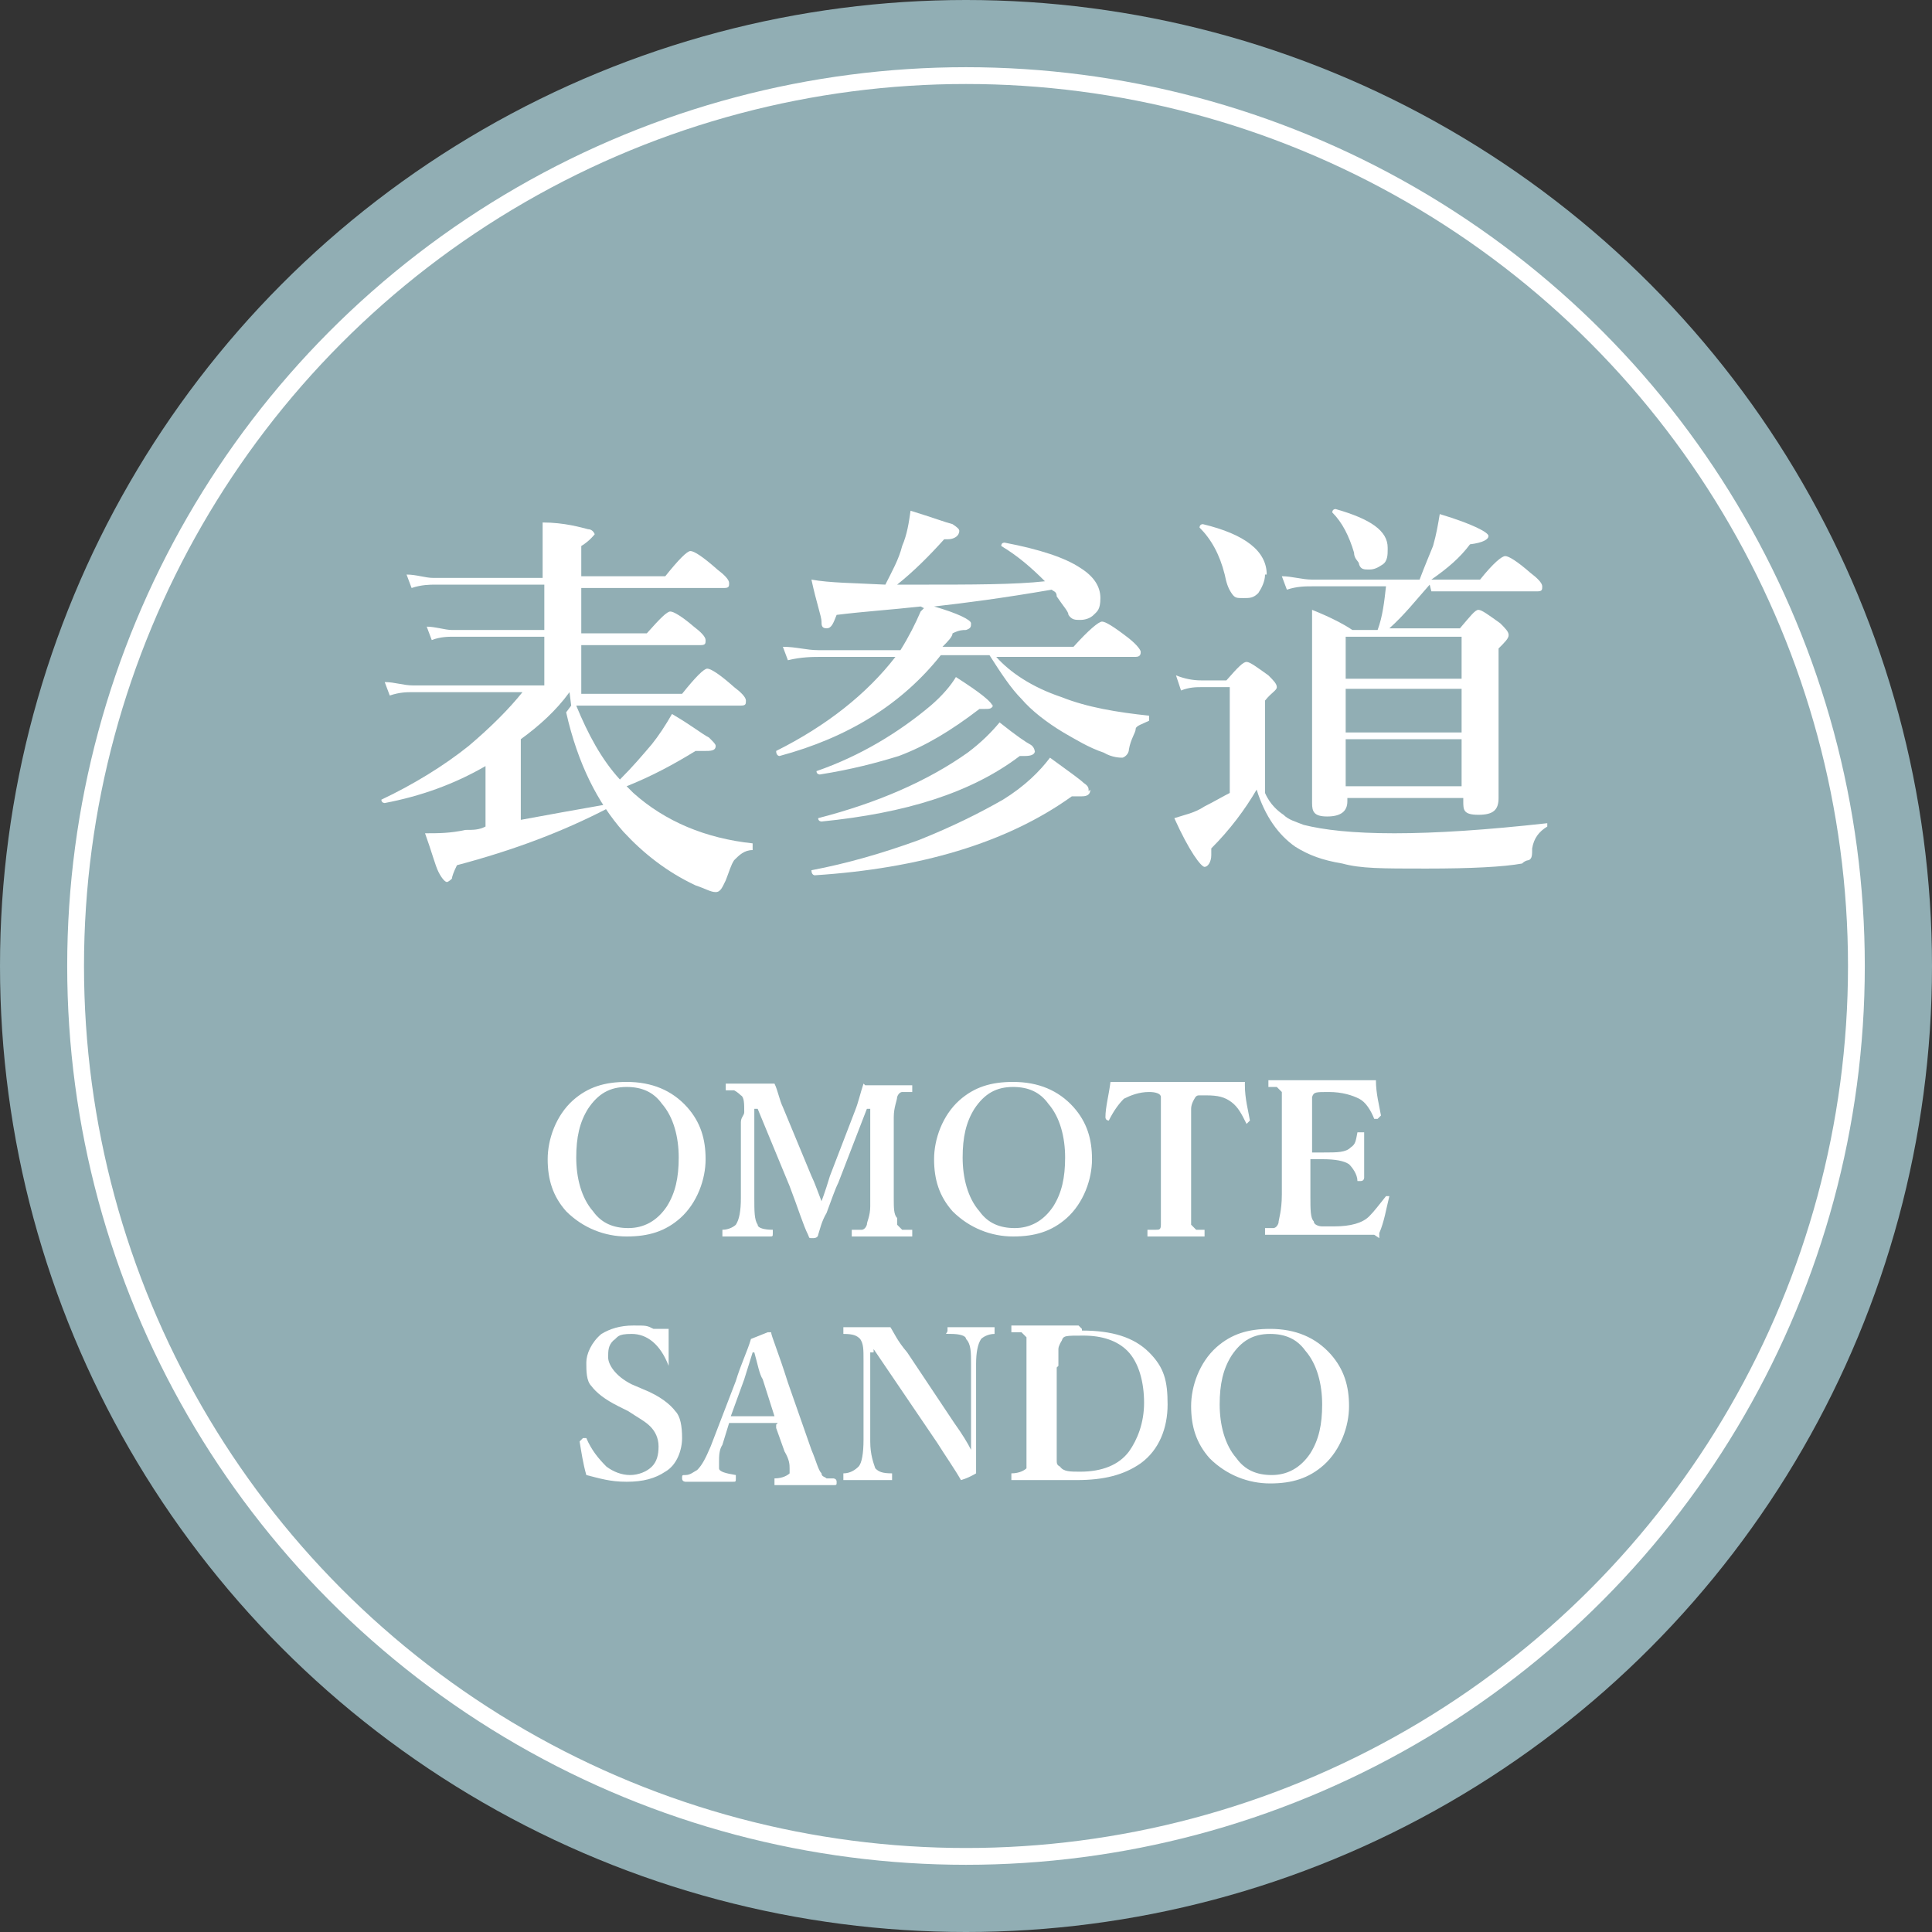 <?xml version="1.0" encoding="UTF-8"?>
<svg xmlns="http://www.w3.org/2000/svg" version="1.1" viewBox="0 0 115 115">
  <rect x="0" y="0" width="115" height="115" fill="#333333" stroke="none"/>
  <defs>
    <style>
      .cls-1 {
        fill: #fff;
      }

      .cls-2, .cls-3 {
        fill: none;
      }

      .cls-3 {
        stroke: #fff;
      }

      .cls-4 {
        fill: #91aeb4;
      }
    </style>
  </defs>
  <!-- Generator: Adobe Illustrator 28.6.0, SVG Export Plug-In . SVG Version: 1.2.0 Build 709)  -->
  <g>
    <g id="_レイヤー_1" data-name="レイヤー_1">
      <g id="_レイヤー_1-2" data-name="_レイヤー_1">
        <circle id="_楕円形_1" class="cls-4" cx="57.5" cy="57.5" r="57.5"/>
        <g id="_楕円形_2">
          <circle class="cls-2" cx="57.5" cy="57.5" r="53.5"/>
          <circle class="cls-3" cx="57.5" cy="57.5" r="53"/>
        </g>
        <g>
          <path class="cls-1" d="M33.9,41.2c-.8,1.1-1.8,2-2.9,2.8v4.8c1.6-.3,3.3-.6,5-.9,0,0,.2,0,.2.2s0,0,0,0c-2.7,1.4-5.6,2.5-9,3.4-.2.4-.3.7-.3.8,0,0-.2.2-.3.2s-.3-.2-.5-.6-.4-1.2-.8-2.3c.8,0,1.5,0,2.4-.2.5,0,.8,0,1.2-.2v-3.6c-1.9,1.1-3.9,1.8-6,2.2,0,0-.2,0-.2-.2s0,0,0,0c1.9-.9,3.7-2,5.2-3.2,1.3-1.1,2.4-2.2,3.2-3.2h-6.5c-.4,0-.8,0-1.4.2l-.3-.8c.6,0,1.1.2,1.7.2h7.8v-2.9h-5.4c-.3,0-.8,0-1.3.2l-.3-.8c.5,0,1.1.2,1.5.2h5.5v-2.7h-6.5c-.3,0-.8,0-1.4.2l-.3-.8c.6,0,1.1.2,1.6.2h6.5v-1c0-.6,0-1.3,0-2.3,1.3,0,2.3.3,2.7.4.3,0,.4.3.4.3s-.3.4-.8.7v1.8h5c.8-1,1.3-1.5,1.5-1.5s.7.3,1.6,1.1c.4.3.7.6.7.8s0,.3-.3.3h-8.5v2.7h3.9c.8-.9,1.2-1.3,1.4-1.3s.7.3,1.4.9c.4.3.7.6.7.8s0,.3-.3.3h-7.1v2.9h6c.8-1,1.3-1.5,1.5-1.5s.7.3,1.6,1.1c.4.3.7.6.7.8s0,.3-.3.3h-9.8c.7,1.7,1.5,3.2,2.6,4.4.8-.8,1.3-1.4,1.9-2.1.4-.5.8-1.1,1.2-1.8,1.2.7,1.8,1.2,2.2,1.4.3.3.4.4.4.5,0,.3-.3.3-.7.3h-.5c-1.3.8-2.6,1.5-4.1,2.1l.4.4c1.9,1.7,4.3,2.7,7.1,3,0,0,0,0,0,.2s0,0,0,.2c-.5,0-.8.3-1.1.6-.2.3-.3.7-.5,1.2-.2.4-.3.7-.6.7s-.6-.2-1.2-.4c-1.7-.8-3.1-1.9-4.3-3.2-1.5-1.7-2.7-4-3.4-7.1l.3-.4Z"/>
          <path class="cls-1" d="M54.8,36.1c-1.8.2-3.4.3-5,.5-.2.5-.3.8-.6.8s-.3-.2-.3-.4c0-.3-.3-1.1-.6-2.5,1.1.2,2.5.2,4.4.3.4-.8.8-1.5,1-2.3.3-.7.4-1.4.5-2.1,1.3.4,2.1.7,2.5.8.3.2.4.3.4.4,0,.3-.3.5-.7.5h-.2c-.9,1-1.8,1.9-2.8,2.7h1.1c3.4,0,5.9,0,7.7-.2-.8-.8-1.6-1.5-2.6-2.1h0q0-.2.2-.2c2.1.4,3.6.9,4.5,1.5.8.5,1.2,1.1,1.2,1.8s-.2.8-.4,1-.5.3-.8.3-.5,0-.7-.3c0-.2-.3-.5-.7-1.1,0-.3-.2-.3-.3-.4-2.9.5-5.2.8-7,1,1.4.4,2.2.8,2.2,1s0,.3-.3.4c-.2,0-.4,0-.8.2,0,.2-.3.5-.6.8h7.8c.9-1,1.5-1.5,1.7-1.5s.7.3,1.6,1c.5.4.7.7.7.8s0,.3-.3.3h-8.3c.8.9,2.1,1.8,3.9,2.4,1.5.6,3.3.9,5.2,1.1h0c0,.2,0,.3,0,.3-.4.2-.8.3-.8.5,0,.2-.3.6-.4,1.2,0,.3-.3.5-.4.5s-.6,0-1.1-.3c-.9-.3-1.7-.8-2.4-1.2-1-.6-1.9-1.3-2.5-2-.6-.6-1.2-1.5-1.9-2.6h-2.9c-2.3,2.9-5.5,4.9-9.6,6,0,0-.2,0-.2-.3s0,0,0,0c3-1.5,5.4-3.4,7.1-5.6h-4.4c-.5,0-1.2,0-2,.2l-.3-.8c.8,0,1.4.2,2.1.2h4.9c.5-.8.9-1.6,1.2-2.3l.2-.2ZM64.9,47c0,.3-.2.4-.5.4h-.6c-3.9,2.8-9.1,4.3-15.3,4.7,0,0-.2,0-.2-.3s0,0,0,0c2.1-.4,4.2-1,6.4-1.8,2-.8,3.6-1.6,5-2.4,1.3-.8,2.2-1.7,2.8-2.5,1.1.8,1.8,1.3,2,1.5.3.2.3.3.3.5h0ZM59.1,41.9c0,.3-.2.3-.5.3h-.3c-1.7,1.3-3.2,2.2-4.8,2.8-1.3.4-2.8.8-4.7,1.1,0,0-.2,0-.2-.2s0,0,0,0c2.6-.9,4.9-2.3,6.8-3.9.7-.6,1.2-1.2,1.5-1.7,1.4.9,2.2,1.5,2.2,1.8v-.2ZM61.6,44.7c0,.2-.2.3-.6.3s-.3,0-.3,0c-2.9,2.2-6.8,3.4-11.8,3.9,0,0-.2,0-.2-.2s0,0,0,0c3.5-.9,6.5-2.2,8.9-3.9.8-.6,1.4-1.2,1.9-1.8,1,.8,1.6,1.2,1.8,1.3s.3.3.3.5h0Z"/>
          <path class="cls-1" d="M92.1,49.2c-.5.3-.8.7-.9,1.3,0,.4,0,.6-.2.7,0,0-.2,0-.4.2-1.1.2-3,.3-5.7.3s-3.9,0-5-.3c-1.2-.2-2-.5-2.8-1-1-.7-1.8-1.8-2.3-3.4-.7,1.2-1.6,2.4-2.7,3.5v.4c0,.4-.2.7-.4.7s-.9-.9-1.8-2.9c.6-.2,1.2-.3,1.8-.7.6-.3,1.1-.6,1.5-.8v-6.3h-1.6c-.4,0-.8,0-1.3.2l-.3-.9c.5.2,1,.3,1.5.3h1.5c.7-.8,1-1.1,1.2-1.1s.6.3,1.3.8c.3.3.5.5.5.7s-.3.3-.7.8v5.5c.3.7.8,1.1,1.1,1.3.3.3.7.4,1.2.6,1.2.3,2.9.5,5.4.5s5.5-.2,9.1-.6c0,0,0,0,0,0v.2h-.2ZM75.3,34.2c0,.4-.2.8-.4,1.1-.3.3-.5.3-.9.3s-.5,0-.7-.3c-.2-.3-.3-.6-.4-1.1-.3-1.2-.8-2.1-1.5-2.8h0c0,0,0-.2.2-.2h0c2.5.6,3.8,1.6,3.8,3h0ZM85.1,34.8c-.8.9-1.5,1.8-2.4,2.6h4.2c.6-.7.9-1.1,1.1-1.1s.6.3,1.3.8c.3.3.5.5.5.7s-.2.4-.6.8v8.9c0,.7-.3,1-1.2,1s-.9-.3-.9-.8v-.2h-6.9v.2c0,.6-.4.9-1.2.9s-.9-.3-.9-.8v-5.3c0-2.4,0-4.5,0-6.2,1,.4,1.8.8,2.4,1.2h1.5c.3-.8.4-1.7.5-2.6h-4.4c-.4,0-.9,0-1.5.2l-.3-.8c.6,0,1.2.2,1.8.2h6.4c.3-.8.6-1.5.8-2,.2-.7.3-1.3.4-1.9,2,.6,2.9,1.1,2.9,1.3s-.3.4-1.1.5c-.6.8-1.3,1.4-2.3,2.1h2.9c.8-1,1.3-1.4,1.5-1.4s.7.3,1.5,1c.4.3.7.6.7.8s0,.3-.3.3h-6.3ZM82.6,32.7c0,.3,0,.7-.3.9-.3.2-.5.3-.8.3s-.5,0-.6-.3c0-.2-.3-.3-.3-.7-.3-1-.7-1.8-1.3-2.4h0c0,0,0-.2.2-.2h0c2.1.6,3.1,1.3,3.1,2.3h0ZM87,40.4v-2.5h-6.9v2.5h6.9ZM87,43.6v-2.6h-6.9v2.6h6.9ZM87,46.8v-2.8h-6.9v2.8h6.9Z"/>
        </g>
        <g>
          <path class="cls-1" d="M37.3,64.4c1.5,0,2.7.5,3.6,1.5.8.9,1.1,1.9,1.1,3.1s-.5,2.6-1.5,3.5c-.9.8-1.9,1.1-3.2,1.1s-2.6-.5-3.6-1.5c-.8-.9-1.1-1.9-1.1-3.1s.5-2.6,1.5-3.5c.9-.8,1.9-1.1,3.2-1.1ZM37.3,64.7c-1,0-1.7.4-2.3,1.3-.5.8-.7,1.7-.7,2.9s.3,2.4,1,3.2c.5.7,1.2,1,2.1,1s1.7-.4,2.3-1.3c.5-.8.7-1.7.7-2.9s-.3-2.4-1-3.2c-.5-.7-1.2-1-2.1-1Z"/>
          <path class="cls-1" d="M51.5,64.6h2.8s0,0,0,.2,0,.2,0,.2h-.6c0,0-.2,0-.3.3,0,.2-.2.6-.2,1.2v4.8c0,.6,0,1,.2,1.2,0,.2,0,.3,0,.4,0,0,.2.2.3.3h.6s0,0,0,.2,0,.2,0,.2h-3.6s0,0,0-.2,0-.2,0-.2h.6c0,0,.2,0,.3-.3,0-.2.2-.5.2-1.1v-5.8h-.2l-1.7,4.4c-.2.4-.4,1-.7,1.8-.3.5-.4,1-.5,1.3,0,0,0,.2-.3.2s-.2,0-.3-.2c-.3-.6-.6-1.6-1.1-2.9l-1.9-4.6h-.2v5.3c0,.8,0,1.3.2,1.6,0,.2.4.3.9.3,0,0,0,0,0,.2s0,.2-.2.2h-2.8s0,0,0-.2,0-.2,0-.2c.4,0,.7-.2.8-.3.2-.3.3-.8.3-1.6v-4.5c0-.3.2-.4.2-.6,0-.5,0-.9-.2-1,0,0-.2-.2-.4-.3h-.5s0,0,0-.2,0-.2,0-.2h2.9c.2.4.3,1,.5,1.4l1.7,4.1c.2.4.4,1,.6,1.5,0,0,.2-.5.5-1.5l1.5-3.9c.2-.5.3-1,.5-1.6h0Z"/>
          <path class="cls-1" d="M60.3,64.4c1.5,0,2.7.5,3.6,1.5.8.9,1.1,1.9,1.1,3.1s-.5,2.6-1.5,3.5c-.9.8-1.9,1.1-3.2,1.1s-2.6-.5-3.6-1.5c-.8-.9-1.1-1.9-1.1-3.1s.5-2.6,1.5-3.5c.9-.8,1.9-1.1,3.2-1.1h0ZM60.3,64.7c-1,0-1.7.4-2.3,1.3-.5.8-.7,1.7-.7,2.9s.3,2.4,1,3.2c.5.7,1.2,1,2.1,1s1.7-.4,2.3-1.3c.5-.8.7-1.7.7-2.9s-.3-2.4-1-3.2c-.5-.7-1.2-1-2.1-1Z"/>
          <path class="cls-1" d="M74.1,64.6c0,.8.2,1.5.3,2.1,0,0,0,0-.2.2h0c-.3-.6-.5-1-.9-1.3s-.8-.4-1.5-.4-.3,0-.4,0-.2,0-.3.2c0,0-.2.3-.2.6v6.5c0,.2,0,.3,0,.4,0,0,.2.2.3.3h.5s0,0,0,.2,0,.2,0,.2h-3.4s0,0,0-.2,0-.2,0-.2c.3,0,.5,0,.5,0,.2,0,.3,0,.3-.3s0-.4,0-.9v-6.3c0-.2,0-.3,0-.4,0-.2-.3-.3-.7-.3-.6,0-1.1.2-1.5.4-.3.3-.6.7-.9,1.3h0c0,0,0,0,0,0,0,0-.2,0-.2-.2,0-.6.2-1.3.3-2.1h8v.2Z"/>
          <path class="cls-1" d="M81.8,73.5h-6.5s0,0,0-.2,0-.2,0-.2c.3,0,.4,0,.5,0,0,0,.2,0,.3-.3,0-.2.2-.7.2-1.7v-5.7c0-.2,0-.3,0-.4,0,0-.2-.2-.3-.3h-.5s0,0,0-.2,0-.2,0-.2h6.4c0,.8.2,1.5.3,2.1h0q0,0-.2.2h0s0,0-.2,0c-.2-.5-.5-1-.9-1.2s-1-.4-1.8-.4-.9,0-1,.3c0,.2,0,.4,0,1v2.3h.7c.8,0,1.3,0,1.6-.3.3-.2.3-.4.4-.9,0,0,0,0,.2,0s.2,0,.2,0v2.7c0,0,0,.2-.2.2s-.2,0-.2,0c0-.4-.3-.8-.5-1-.3-.2-.8-.3-1.6-.3s-.5,0-.7,0v2.2c0,.8,0,1.3.2,1.5,0,.2.3.3.5.3h.7c1,0,1.7-.2,2.1-.6.3-.3.6-.7,1-1.2,0,0,0,0,0,0s0,0,0,0c0,0,.2,0,.2,0s0,0,0,0c-.2.8-.3,1.5-.6,2.2v.3Z"/>
          <path class="cls-1" d="M39.8,79.2c0,.2,0,.9,0,2.1,0,0,0,0,0,0h0c-.5-1.3-1.3-1.9-2.2-1.9s-.8.2-1.1.4c-.3.3-.3.6-.3,1s.4,1.1,1.4,1.6l.7.3c1,.4,1.6.9,1.9,1.3.3.3.4.9.4,1.6s-.3,1.6-1,2c-.6.4-1.3.6-2.3.6s-1.6-.2-2.4-.4c-.2-.7-.3-1.4-.4-2h0s0,0,.2-.2h.2c.3.7.7,1.2,1.2,1.7.4.3.9.5,1.4.5s1-.2,1.3-.5c.3-.3.4-.7.4-1.2s-.2-.9-.5-1.2c-.3-.3-.7-.5-1.3-.9l-.6-.3c-.8-.4-1.3-.8-1.6-1.2-.3-.3-.3-.9-.3-1.4s.3-1.2.9-1.7c.5-.3,1.1-.5,1.9-.5s.8,0,1.2.2h1.2-.3Z"/>
          <path class="cls-1" d="M46.3,84.7h-2.9l-.4,1.3c-.2.3-.2.7-.2,1v.4c0,.2.4.3,1,.4,0,0,0,0,0,.2s0,.2-.2.2h-2.8c0,0-.2,0-.2-.2s0-.2.2-.2c.3,0,.5-.2.7-.3.3-.3.5-.7.8-1.4l1.5-3.9c.3-1,.7-1.8.9-2.5l1-.4c0,0,.2,0,.2,0,0,.2.4,1.1,1,3l1.4,4c.3.7.4,1.2.6,1.4,0,.2.2.2.3.3h.4c0,0,.2,0,.2.2s0,.2-.2.2h-3.5s0,0,0-.2,0-.2,0-.2c.5,0,.8-.2.9-.3v-.3c0-.2,0-.5-.3-1l-.5-1.4v-.2ZM44.8,80.5l-.5,1.6-.8,2.2h2.6l-.7-2.2c-.2-.3-.3-.9-.5-1.6h0Z"/>
          <path class="cls-1" d="M52,80.5h-.2v5.3c0,.8.2,1.3.3,1.6.2.2.4.3,1,.3,0,0,0,0,0,.2s0,.2,0,.2h-2.9s0,0,0-.2,0-.2,0-.2c.4,0,.7-.2.9-.4s.3-.8.3-1.6v-4.7c0-.7,0-1-.2-1.3-.2-.2-.4-.3-1-.3,0,0,0,0,0-.2s0-.2,0-.2h2.8c.2.3.4.8,1,1.5l2.8,4.2c.5.7.8,1.2,1,1.6v-5.1c0-.7,0-1.2-.3-1.5,0-.2-.4-.3-.9-.3s-.2,0-.2-.2,0-.2,0-.2h2.8s0,0,0,.2,0,.2,0,.2c-.4,0-.7.2-.8.3-.2.3-.3.8-.3,1.5v6.5c-.5.3-.9.4-.9.4h0c-.4-.7-.9-1.4-1.4-2.2l-3.8-5.6v.2Z"/>
          <path class="cls-1" d="M64.4,79.2c1.8,0,3.1.4,4,1.3s1.1,1.7,1.1,3.1-.5,2.7-1.6,3.5c-1,.7-2.2,1-3.8,1s-.7,0-1,0h-2.9s0,0,0-.2,0-.2,0-.2c.5,0,.8-.2.9-.3,0-.2,0-.7,0-1.7v-5.7c0-.2,0-.3,0-.4,0,0-.2-.2-.3-.3h-.6s0,0,0-.2,0-.2,0-.2h4l.2.2ZM62.9,81.4v5.5c0,.2,0,.3.2.4.2.3.6.3,1.2.3,1.3,0,2.3-.4,2.9-1.2.5-.7.9-1.7.9-2.9s-.3-2.4-1-3.1c-.6-.6-1.5-.9-2.6-.9s-1.2,0-1.3.3c0,0-.2.3-.2.5v1h0Z"/>
          <path class="cls-1" d="M75.6,79.1c1.5,0,2.7.5,3.6,1.5.8.9,1.1,1.9,1.1,3.1s-.5,2.6-1.5,3.5c-.9.8-1.9,1.1-3.2,1.1s-2.6-.5-3.6-1.5c-.8-.9-1.1-1.9-1.1-3.1s.5-2.6,1.5-3.5c.9-.8,1.9-1.1,3.2-1.1ZM75.6,79.4c-1,0-1.7.4-2.3,1.3-.5.8-.7,1.7-.7,2.9s.3,2.4,1,3.2c.5.7,1.2,1,2.1,1s1.7-.4,2.3-1.3c.5-.8.7-1.7.7-2.9s-.3-2.4-1-3.2c-.5-.7-1.2-1-2.1-1Z"/>
        </g>
      </g>
    </g>
  </g>
</svg>